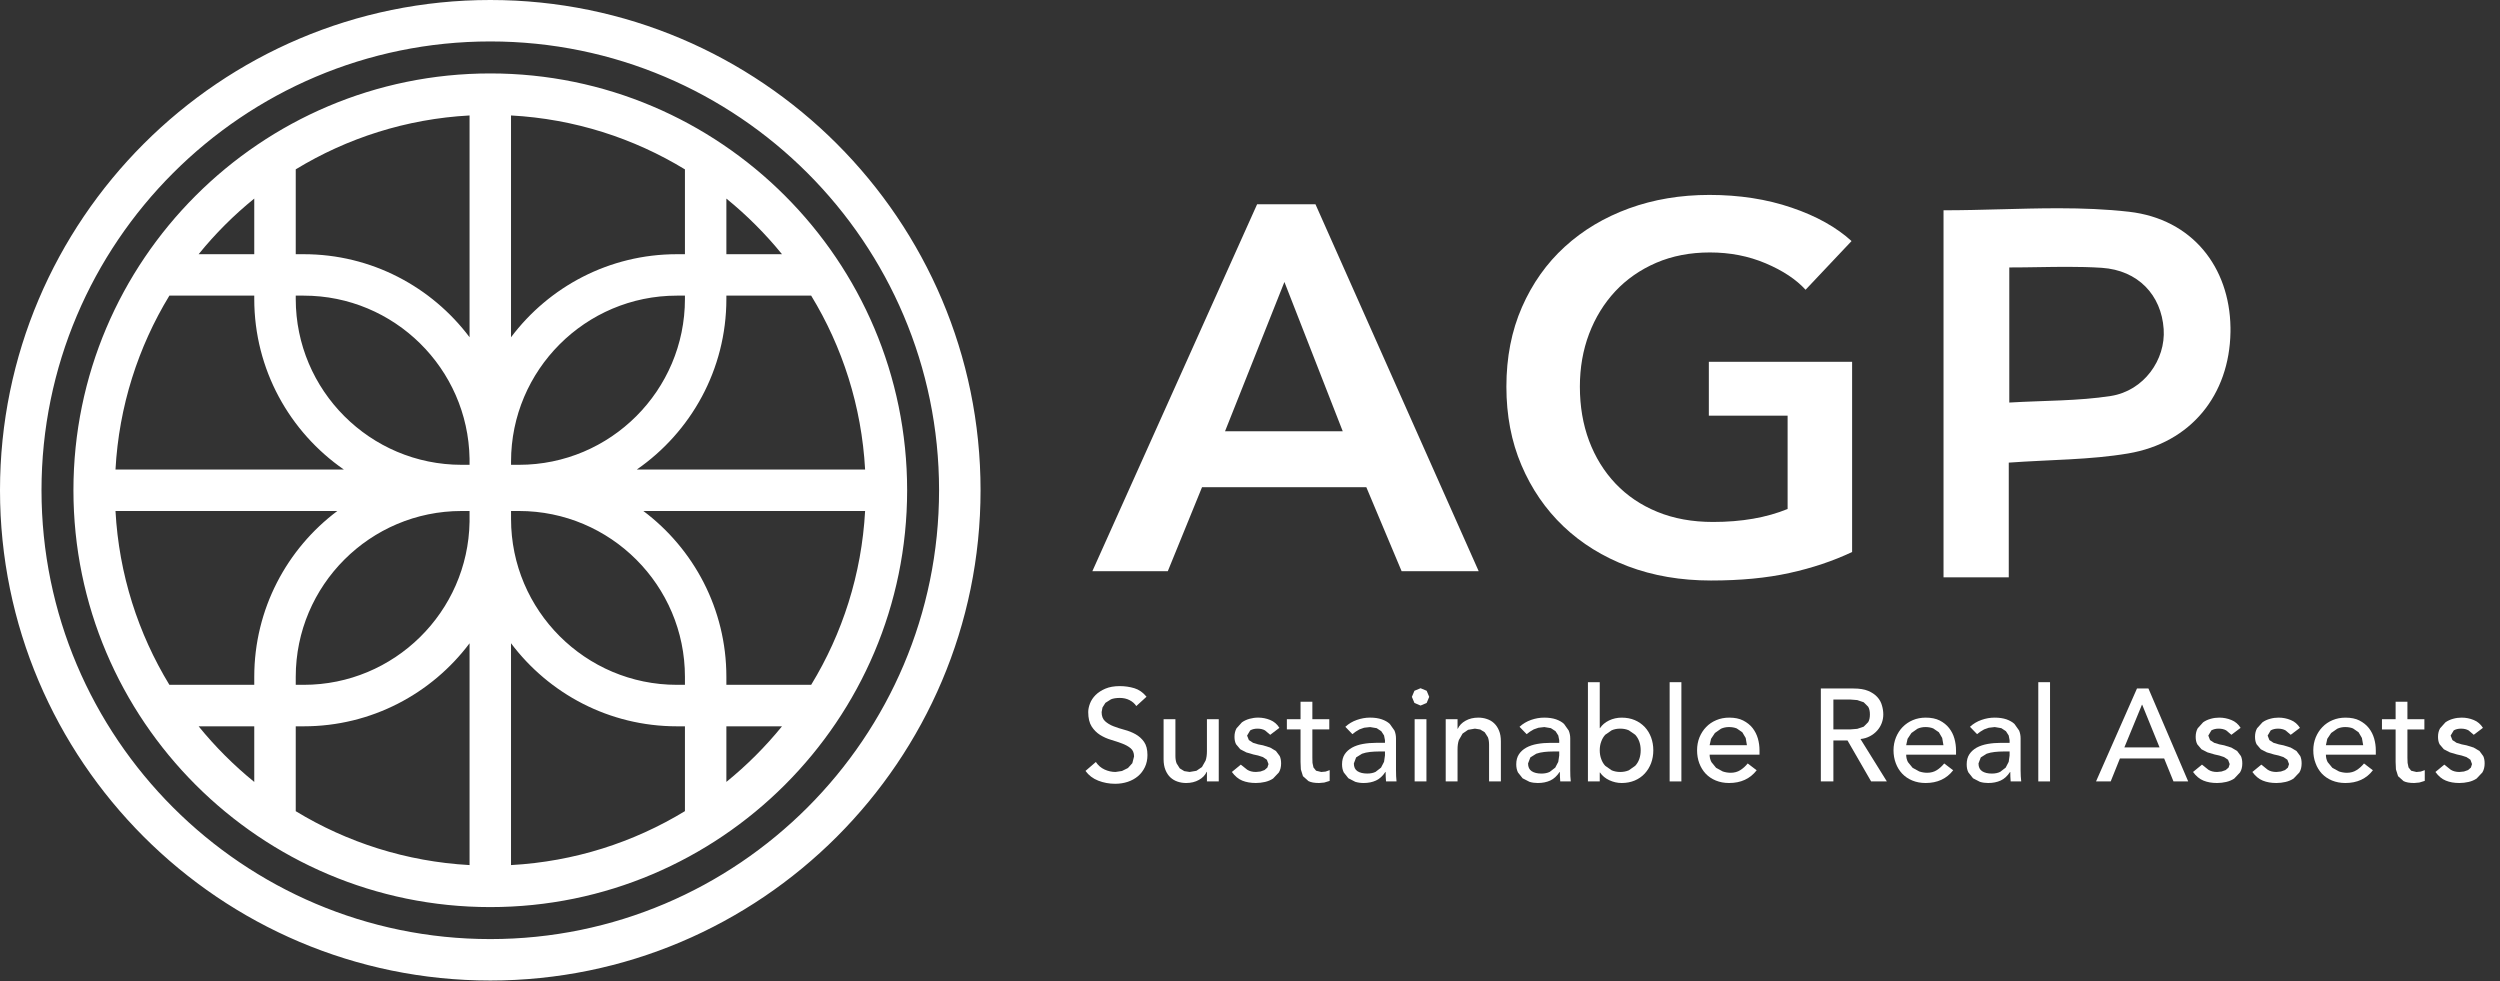 <svg width="158" height="62" viewBox="0 0 158 62" fill="none" xmlns="http://www.w3.org/2000/svg">
<rect x="0" y="0" width="158" height="62" fill="#333333" stroke="none"/>
<path d="M30.986 0C13.903 0 0 13.9 0 30.983C0 48.07 13.903 61.969 30.986 61.969C48.073 61.969 61.971 48.07 61.971 30.983C61.971 13.9 48.073 0 30.986 0ZM30.986 59.35C15.345 59.35 2.623 46.623 2.623 30.983C2.623 15.343 15.345 2.619 30.986 2.619C46.627 2.619 59.349 15.343 59.349 30.983C59.349 46.623 46.627 59.35 30.986 59.35ZM30.986 4.641C16.461 4.641 4.641 16.458 4.641 30.983C4.641 45.511 16.461 57.328 30.986 57.328C45.51 57.328 57.331 45.511 57.331 30.983C57.331 16.458 45.51 4.641 30.986 4.641ZM32.296 21.316V7.297C36.302 7.514 40.05 8.733 43.288 10.705V16.066H42.779C38.497 16.066 34.689 18.129 32.296 21.316ZM18.691 16.066V10.702C21.925 8.733 25.672 7.514 29.676 7.297V21.313C27.283 18.129 23.475 16.066 19.196 16.066H18.691ZM45.907 16.066V12.55C47.196 13.598 48.374 14.777 49.423 16.066H45.907ZM12.553 16.066C13.6 14.773 14.78 13.595 16.069 12.55V16.066H12.553ZM40.247 29.674C43.663 27.306 45.907 23.359 45.907 18.895V18.684H51.266C53.239 21.922 54.455 25.669 54.675 29.674H40.247ZM32.298 29.376V29.168C32.298 23.389 37 18.684 42.779 18.684H43.288V18.895C43.288 24.675 38.584 29.376 32.803 29.376H32.298ZM29.172 29.376C23.391 29.376 18.691 24.675 18.691 18.895V18.684H19.196C24.916 18.684 29.58 23.292 29.676 28.987V29.376H29.172ZM7.299 29.674C7.517 25.669 8.736 21.922 10.705 18.684H16.069V18.895C16.069 23.359 18.312 27.306 21.731 29.674H7.299ZM54.675 32.295C54.455 36.3 53.239 40.044 51.266 43.281H45.907V42.776C45.907 38.493 43.844 34.686 40.66 32.295H54.675ZM42.779 43.281C37 43.281 32.298 38.58 32.298 32.801V32.295H32.803C38.584 32.295 43.288 36.997 43.288 42.776V43.281H42.779ZM18.691 43.281V42.776C18.691 36.997 23.391 32.295 29.172 32.295H29.676V32.978C29.58 38.677 24.916 43.281 19.196 43.281H18.691ZM21.319 32.295C18.132 34.686 16.069 38.493 16.069 42.776V43.281H10.705C8.736 40.044 7.517 36.3 7.299 32.295H21.319ZM32.296 54.673V40.653C34.689 43.837 38.497 45.903 42.779 45.903H43.288V51.264C40.05 53.236 36.302 54.452 32.296 54.673ZM29.676 54.673C25.672 54.452 21.925 53.236 18.691 51.267V45.903H19.196C23.475 45.903 27.283 43.841 29.676 40.656V54.673ZM49.423 45.903C48.374 47.192 47.196 48.371 45.907 49.416V45.903H49.423ZM16.069 49.419C14.78 48.371 13.6 47.192 12.553 45.903H16.069V49.419Z" fill="white"/>
<path d="M69.257 48.158C69.401 48.373 69.585 48.532 69.811 48.635C70.034 48.737 70.264 48.788 70.502 48.788L70.909 48.726L71.287 48.539L71.564 48.233L71.672 47.809C71.672 47.583 71.6 47.409 71.457 47.291C71.314 47.172 71.135 47.072 70.921 46.992C70.709 46.912 70.477 46.834 70.225 46.759C69.972 46.685 69.74 46.581 69.528 46.449C69.316 46.315 69.135 46.137 68.992 45.913C68.849 45.689 68.776 45.386 68.776 45.004C68.776 44.833 68.814 44.651 68.888 44.457C68.963 44.263 69.081 44.086 69.24 43.926C69.401 43.765 69.608 43.631 69.859 43.523C70.112 43.416 70.413 43.362 70.769 43.362C71.088 43.362 71.395 43.406 71.689 43.494C71.983 43.583 72.239 43.763 72.46 44.034L71.814 44.623C71.713 44.468 71.572 44.343 71.391 44.25C71.207 44.155 71.001 44.109 70.769 44.109C70.546 44.109 70.362 44.137 70.216 44.196L69.862 44.42L69.677 44.714L69.623 45.004C69.623 45.254 69.695 45.444 69.838 45.577C69.983 45.71 70.16 45.818 70.374 45.9C70.587 45.983 70.82 46.058 71.07 46.125C71.322 46.191 71.555 46.284 71.767 46.403C71.981 46.522 72.159 46.682 72.303 46.884C72.445 47.086 72.519 47.364 72.519 47.718C72.519 48 72.466 48.255 72.358 48.481C72.249 48.708 72.105 48.899 71.921 49.054C71.737 49.209 71.523 49.328 71.275 49.411C71.025 49.494 70.76 49.535 70.478 49.535C70.102 49.535 69.745 49.469 69.406 49.336C69.07 49.204 68.802 48.999 68.603 48.722L69.257 48.158Z" fill="white"/>
<path d="M77.025 49.386H76.278V48.78H76.261C76.167 48.991 76.004 49.161 75.771 49.29C75.54 49.42 75.27 49.486 74.966 49.486C74.773 49.486 74.589 49.456 74.42 49.398C74.247 49.34 74.096 49.25 73.966 49.129C73.837 49.007 73.732 48.85 73.656 48.66C73.579 48.469 73.539 48.244 73.539 47.984V45.453H74.286V47.776C74.286 47.959 74.311 48.115 74.361 48.245L74.56 48.56L74.846 48.735L75.183 48.788L75.614 48.714L75.963 48.478L76.195 48.067C76.251 47.901 76.278 47.704 76.278 47.477V45.453H77.025V49.386Z" fill="white"/>
<path d="M80.278 46.44L79.949 46.162C79.819 46.087 79.66 46.05 79.472 46.05C79.296 46.05 79.141 46.087 79.012 46.162L78.816 46.49L78.928 46.772L79.195 46.946L79.522 47.046L79.821 47.104L80.273 47.245L80.638 47.461L80.879 47.784C80.937 47.912 80.966 48.066 80.966 48.249C80.966 48.47 80.919 48.66 80.825 48.817L80.46 49.203C80.31 49.303 80.14 49.375 79.949 49.419C79.758 49.463 79.566 49.485 79.373 49.485C79.047 49.485 78.759 49.436 78.513 49.336C78.267 49.237 78.049 49.054 77.854 48.788L78.419 48.324L78.825 48.647C78.975 48.742 79.157 48.788 79.373 48.788L79.659 48.76L79.917 48.668L80.098 48.51L80.169 48.29L80.066 48.017L79.817 47.847L79.509 47.747L79.223 47.685L78.767 47.552L78.385 47.353L78.12 47.037C78.053 46.91 78.02 46.753 78.02 46.564C78.02 46.36 78.063 46.181 78.148 46.03L78.489 45.652C78.631 45.552 78.791 45.478 78.97 45.428C79.15 45.378 79.332 45.353 79.514 45.353C79.779 45.353 80.034 45.403 80.278 45.503C80.52 45.602 80.714 45.768 80.858 46L80.278 46.44Z" fill="white"/>
<path d="M84.011 46.1H82.941V47.884L82.949 48.212L83.011 48.503L83.177 48.71L83.504 48.789L83.779 48.764L84.035 48.673V49.353L83.692 49.457L83.365 49.486C83.075 49.486 82.853 49.446 82.696 49.366L82.347 49.055L82.214 48.627L82.194 48.15V46.1H81.33V45.453H82.194V44.349H82.941V45.453H84.011V46.1Z" fill="white"/>
<path d="M85.025 45.934C85.235 45.74 85.478 45.595 85.754 45.499C86.03 45.402 86.307 45.353 86.584 45.353C86.871 45.353 87.119 45.39 87.326 45.461C87.534 45.533 87.704 45.63 87.836 45.752L88.131 46.171C88.195 46.328 88.227 46.493 88.227 46.664V48.672L88.235 49.054L88.26 49.386H87.597C87.579 49.187 87.571 48.988 87.571 48.788H87.555C87.389 49.043 87.193 49.223 86.965 49.328C86.739 49.433 86.477 49.486 86.177 49.486C85.995 49.486 85.82 49.461 85.654 49.411L85.219 49.187L84.925 48.817C84.853 48.671 84.817 48.501 84.817 48.307C84.817 48.053 84.874 47.84 84.986 47.668C85.1 47.497 85.255 47.357 85.451 47.249C85.648 47.141 85.877 47.064 86.14 47.017C86.402 46.97 86.684 46.946 86.982 46.946H87.53V46.781L87.472 46.482L87.297 46.212L87.007 46.021L86.592 45.951L86.215 45.992L85.92 46.096L85.679 46.241L85.472 46.399L85.025 45.934ZM87.131 47.494C86.954 47.494 86.774 47.504 86.589 47.523C86.402 47.543 86.234 47.58 86.082 47.635L85.708 47.867L85.564 48.249C85.564 48.476 85.639 48.639 85.791 48.739C85.944 48.838 86.149 48.888 86.41 48.888C86.614 48.888 86.788 48.854 86.933 48.784L87.281 48.515L87.472 48.145L87.53 47.743V47.494H87.131Z" fill="white"/>
<path d="M93.429 45.354C93.124 45.354 92.857 45.418 92.625 45.548C92.391 45.679 92.227 45.849 92.133 46.057H92.117V45.454H91.369V49.385H92.117V47.363C92.117 47.135 92.143 46.938 92.2 46.774L92.435 46.362L92.783 46.124L93.215 46.05L93.55 46.104L93.834 46.278L94.035 46.593C94.085 46.723 94.109 46.881 94.109 47.062V49.385H94.855V46.854C94.855 46.596 94.819 46.368 94.739 46.178C94.661 45.987 94.558 45.833 94.427 45.709C94.3 45.588 94.146 45.498 93.971 45.441C93.798 45.381 93.616 45.354 93.429 45.354Z" fill="white"/>
<path d="M97.595 45.354C97.317 45.354 97.042 45.401 96.765 45.498C96.49 45.595 96.246 45.739 96.034 45.933L96.484 46.399L96.692 46.241L96.932 46.098L97.227 45.994L97.602 45.95L98.017 46.02L98.309 46.211L98.483 46.483L98.543 46.781V46.948H97.994C97.695 46.948 97.415 46.971 97.15 47.018C96.89 47.065 96.657 47.142 96.463 47.249C96.267 47.357 96.112 47.497 95.998 47.668C95.884 47.839 95.827 48.053 95.827 48.307C95.827 48.502 95.864 48.672 95.934 48.816L96.229 49.188L96.665 49.412C96.832 49.463 97.006 49.486 97.187 49.486C97.488 49.486 97.749 49.433 97.977 49.329C98.204 49.225 98.399 49.044 98.566 48.79H98.583C98.583 48.987 98.59 49.188 98.607 49.386H99.273L99.246 49.054L99.239 48.672V46.663C99.239 46.493 99.206 46.329 99.143 46.171L98.848 45.753C98.717 45.629 98.546 45.535 98.339 45.461C98.131 45.391 97.884 45.354 97.595 45.354ZM97.421 48.89C97.16 48.89 96.956 48.84 96.802 48.739C96.651 48.639 96.573 48.478 96.573 48.25L96.718 47.869L97.093 47.634C97.244 47.581 97.415 47.544 97.599 47.524C97.786 47.504 97.967 47.494 98.141 47.494H98.543V47.745L98.483 48.147L98.291 48.515L97.943 48.783C97.8 48.853 97.625 48.89 97.421 48.89Z" fill="white"/>
<path d="M101.104 43.114H100.357V49.386H101.104V48.822H101.121C101.264 49.033 101.462 49.194 101.713 49.312C101.968 49.428 102.225 49.486 102.49 49.486C102.795 49.486 103.069 49.432 103.317 49.328C103.561 49.224 103.772 49.078 103.947 48.889C104.121 48.7 104.254 48.481 104.349 48.233C104.442 47.983 104.489 47.712 104.489 47.419C104.489 47.126 104.442 46.855 104.349 46.602C104.254 46.352 104.121 46.13 103.947 45.947C103.772 45.763 103.561 45.615 103.317 45.511C103.069 45.407 102.795 45.355 102.49 45.355C102.209 45.355 101.941 45.414 101.693 45.532C101.445 45.653 101.254 45.812 101.121 46.017H101.104V43.114ZM102.399 48.789C102.199 48.789 102.022 48.752 101.86 48.685L101.453 48.401C101.341 48.283 101.258 48.139 101.198 47.972C101.134 47.801 101.104 47.617 101.104 47.419C101.104 47.219 101.134 47.035 101.198 46.867C101.258 46.7 101.341 46.556 101.453 46.435L101.86 46.154C102.022 46.084 102.199 46.05 102.399 46.05C102.597 46.05 102.778 46.084 102.938 46.154L103.343 46.435C103.455 46.556 103.542 46.7 103.602 46.867C103.662 47.035 103.692 47.219 103.692 47.419C103.692 47.617 103.662 47.801 103.602 47.972C103.542 48.139 103.455 48.283 103.343 48.401L102.938 48.685C102.778 48.752 102.597 48.789 102.399 48.789Z" fill="white"/>
<path d="M106.264 43.114H105.521V49.386H106.264V43.114Z" fill="white"/>
<path d="M109.287 45.354C108.992 45.354 108.721 45.407 108.474 45.511C108.223 45.615 108.008 45.762 107.83 45.946C107.65 46.131 107.509 46.352 107.405 46.603C107.305 46.854 107.255 47.125 107.255 47.42C107.255 47.711 107.301 47.986 107.395 48.237C107.489 48.488 107.623 48.706 107.796 48.893C107.971 49.077 108.183 49.225 108.436 49.328C108.688 49.432 108.969 49.486 109.277 49.486C110.024 49.486 110.606 49.218 111.022 48.682L110.455 48.25C110.312 48.428 110.154 48.568 109.983 48.675C109.813 48.783 109.609 48.839 109.377 48.839C109.207 48.839 109.039 48.809 108.878 48.756L108.456 48.525L108.161 48.163C108.088 48.019 108.048 47.865 108.048 47.694H111.201V47.426C111.201 47.172 111.169 46.924 111.099 46.676C111.028 46.432 110.917 46.211 110.764 46.013C110.61 45.816 110.408 45.659 110.167 45.535C109.93 45.414 109.636 45.354 109.287 45.354ZM108.048 47.095L108.139 46.693L108.383 46.325L108.768 46.054C108.918 45.987 109.086 45.95 109.27 45.95C109.457 45.95 109.622 45.98 109.762 46.037L110.113 46.278L110.328 46.64L110.405 47.095H108.048Z" fill="white"/>
<path d="M117.142 43.513H115.077V49.386H115.87V46.797H116.762L118.255 49.386H119.249L117.582 46.706C117.803 46.684 118.003 46.623 118.184 46.526C118.361 46.432 118.516 46.312 118.64 46.17C118.764 46.031 118.86 45.873 118.925 45.699C118.991 45.525 119.024 45.343 119.024 45.153C119.024 44.972 118.998 44.782 118.94 44.587C118.887 44.389 118.79 44.212 118.646 44.054C118.506 43.898 118.315 43.767 118.07 43.663C117.83 43.562 117.517 43.513 117.142 43.513ZM115.87 46.1V44.209H116.919L117.377 44.245L117.786 44.383L118.07 44.667C118.144 44.794 118.178 44.956 118.178 45.153C118.178 45.353 118.144 45.514 118.07 45.639L117.786 45.926L117.377 46.063L116.919 46.1H115.87Z" fill="white"/>
<path d="M121.706 45.354C121.411 45.354 121.14 45.407 120.892 45.511C120.645 45.615 120.431 45.762 120.249 45.946C120.069 46.131 119.928 46.352 119.825 46.603C119.724 46.854 119.67 47.125 119.67 47.42C119.67 47.711 119.72 47.986 119.814 48.237C119.908 48.488 120.042 48.706 120.216 48.893C120.391 49.077 120.605 49.225 120.856 49.328C121.107 49.432 121.388 49.486 121.696 49.486C122.443 49.486 123.025 49.218 123.441 48.682L122.874 48.25C122.731 48.428 122.574 48.568 122.403 48.675C122.232 48.783 122.028 48.839 121.796 48.839C121.625 48.839 121.458 48.809 121.297 48.756L120.876 48.525L120.581 48.163C120.507 48.019 120.471 47.865 120.471 47.694H123.621V47.426C123.621 47.172 123.588 46.924 123.518 46.676C123.451 46.432 123.337 46.211 123.183 46.013C123.029 45.816 122.83 45.659 122.59 45.535C122.349 45.414 122.054 45.354 121.706 45.354ZM120.471 47.095L120.558 46.693L120.802 46.325L121.187 46.054C121.337 45.987 121.505 45.95 121.69 45.95C121.876 45.95 122.04 45.98 122.181 46.037L122.536 46.278L122.747 46.64L122.825 47.095H120.471Z" fill="white"/>
<path d="M126.063 45.354C125.784 45.354 125.506 45.401 125.232 45.498C124.954 45.595 124.712 45.739 124.502 45.933L124.951 46.399L125.159 46.241L125.396 46.098L125.691 45.994L126.069 45.95L126.484 46.02L126.775 46.211L126.95 46.483L127.007 46.781V46.948H126.46C126.163 46.948 125.881 46.971 125.617 47.018C125.356 47.065 125.125 47.142 124.927 47.249C124.733 47.357 124.579 47.497 124.465 47.668C124.351 47.839 124.295 48.053 124.295 48.307C124.295 48.502 124.327 48.672 124.402 48.816L124.697 49.188L125.131 49.412C125.299 49.463 125.473 49.486 125.654 49.486C125.951 49.486 126.216 49.433 126.444 49.329C126.672 49.225 126.867 49.044 127.034 48.79H127.05C127.05 48.987 127.057 49.188 127.074 49.386H127.741L127.713 49.054L127.702 48.672V46.663C127.702 46.493 127.673 46.329 127.609 46.171L127.314 45.753C127.181 45.629 127.009 45.535 126.805 45.461C126.594 45.391 126.35 45.354 126.063 45.354ZM125.888 48.89C125.626 48.89 125.423 48.84 125.269 48.739C125.118 48.639 125.041 48.478 125.041 48.25L125.185 47.869L125.56 47.634C125.71 47.581 125.881 47.544 126.066 47.524C126.249 47.504 126.43 47.494 126.608 47.494H127.007V47.745L126.95 48.147L126.759 48.515L126.41 48.783C126.267 48.853 126.093 48.89 125.888 48.89Z" fill="white"/>
<path d="M129.562 43.114H128.82V49.386H129.562V43.114Z" fill="white"/>
<path d="M135.781 43.513H135.057L132.469 49.386H133.396L133.979 47.936H136.775L137.364 49.386H138.294L135.781 43.513ZM134.26 47.236L135.37 44.541H135.388L136.484 47.236H134.26Z" fill="white"/>
<path d="M140.26 45.354C140.076 45.354 139.896 45.377 139.717 45.428C139.537 45.478 139.376 45.551 139.236 45.652L138.894 46.03C138.811 46.181 138.767 46.358 138.767 46.566C138.767 46.753 138.801 46.911 138.867 47.038L139.132 47.353L139.514 47.55L139.969 47.684L140.257 47.748L140.562 47.848L140.813 48.016L140.916 48.29L140.846 48.511L140.662 48.669L140.405 48.759L140.119 48.789C139.902 48.789 139.721 48.743 139.571 48.649L139.165 48.324L138.599 48.789C138.793 49.054 139.015 49.238 139.26 49.335C139.507 49.436 139.791 49.486 140.119 49.486C140.314 49.486 140.505 49.462 140.696 49.419C140.886 49.375 141.058 49.302 141.204 49.205L141.57 48.816C141.667 48.659 141.713 48.471 141.713 48.25C141.713 48.066 141.683 47.912 141.627 47.785L141.385 47.46L141.02 47.246L140.569 47.105L140.267 47.045L139.942 46.948L139.675 46.774L139.565 46.489L139.758 46.161C139.889 46.087 140.042 46.05 140.216 46.05C140.408 46.05 140.565 46.087 140.696 46.161L141.024 46.439L141.607 46C141.462 45.769 141.268 45.602 141.024 45.505C140.78 45.404 140.525 45.354 140.26 45.354Z" fill="white"/>
<path d="M144.01 45.354C143.826 45.354 143.649 45.377 143.468 45.428C143.287 45.478 143.126 45.551 142.986 45.652L142.645 46.03C142.561 46.181 142.517 46.358 142.517 46.566C142.517 46.753 142.551 46.911 142.617 47.038L142.882 47.353L143.264 47.55L143.719 47.684L144.007 47.748L144.313 47.848L144.563 48.016L144.667 48.29L144.597 48.511L144.412 48.669L144.155 48.759L143.869 48.789C143.652 48.789 143.471 48.743 143.321 48.649L142.915 48.324L142.35 48.789C142.543 49.054 142.765 49.238 143.01 49.335C143.257 49.436 143.541 49.486 143.869 49.486C144.064 49.486 144.255 49.462 144.446 49.419C144.637 49.375 144.808 49.302 144.954 49.205L145.323 48.816C145.417 48.659 145.463 48.471 145.463 48.25C145.463 48.066 145.434 47.912 145.377 47.785L145.135 47.46L144.77 47.246L144.319 47.105L144.021 47.045L143.692 46.948L143.425 46.774L143.315 46.489L143.509 46.161C143.639 46.087 143.793 46.05 143.97 46.05C144.158 46.05 144.315 46.087 144.446 46.161L144.774 46.439L145.357 46C145.209 45.769 145.019 45.602 144.774 45.505C144.53 45.404 144.275 45.354 144.01 45.354Z" fill="white"/>
<path d="M148.235 45.355C147.94 45.355 147.67 45.407 147.423 45.511C147.171 45.615 146.956 45.763 146.779 45.947C146.599 46.132 146.458 46.352 146.354 46.603C146.253 46.855 146.2 47.126 146.2 47.42C146.2 47.712 146.247 47.986 146.345 48.237C146.435 48.489 146.571 48.706 146.742 48.894C146.92 49.078 147.131 49.225 147.382 49.328C147.636 49.432 147.918 49.486 148.226 49.486C148.973 49.486 149.556 49.218 149.967 48.682L149.405 48.251C149.261 48.428 149.102 48.569 148.929 48.675C148.762 48.783 148.558 48.84 148.326 48.84C148.155 48.84 147.988 48.809 147.828 48.757L147.405 48.526L147.107 48.163C147.034 48.02 146.997 47.865 146.997 47.694H150.151V47.426C150.151 47.172 150.117 46.925 150.047 46.676C149.976 46.432 149.866 46.212 149.712 46.014C149.556 45.816 149.357 45.66 149.116 45.535C148.879 45.414 148.581 45.355 148.235 45.355ZM146.997 47.096L147.084 46.694L147.329 46.325L147.718 46.054C147.868 45.987 148.035 45.95 148.216 45.95C148.407 45.95 148.571 45.98 148.712 46.038L149.062 46.279L149.273 46.641L149.353 47.096H146.997Z" fill="white"/>
<path d="M155.579 45.354C155.394 45.354 155.214 45.377 155.033 45.428C154.855 45.478 154.694 45.551 154.551 45.652L154.213 46.03C154.126 46.181 154.082 46.358 154.082 46.566C154.082 46.753 154.115 46.911 154.182 47.038L154.45 47.353L154.832 47.55L155.288 47.684L155.572 47.748L155.881 47.848L156.132 48.016L156.231 48.29L156.161 48.511L155.981 48.669L155.723 48.759L155.434 48.789C155.22 48.789 155.04 48.743 154.889 48.649L154.48 48.324L153.919 48.789C154.112 49.054 154.33 49.238 154.578 49.335C154.822 49.436 155.109 49.486 155.434 49.486C155.629 49.486 155.823 49.462 156.014 49.419C156.205 49.375 156.376 49.302 156.522 49.205L156.888 48.816C156.981 48.659 157.029 48.471 157.029 48.25C157.029 48.066 157.002 47.912 156.941 47.785L156.701 47.46L156.336 47.246L155.884 47.105L155.585 47.045L155.258 46.948L154.993 46.774L154.879 46.489L155.077 46.161C155.204 46.087 155.358 46.05 155.535 46.05C155.723 46.05 155.884 46.087 156.014 46.161L156.342 46.439L156.922 46C156.777 45.769 156.583 45.602 156.342 45.505C156.098 45.404 155.843 45.354 155.579 45.354Z" fill="white"/>
<path d="M83.137 12.908H79.45L69.037 36.099H73.805L75.968 30.792H86.352L88.582 36.099H93.453L83.137 12.908ZM77.422 27.256L81.175 17.82L84.861 27.256H77.422Z" fill="white"/>
<path d="M108.032 12.319C106.204 12.319 104.513 12.604 102.956 13.169C101.395 13.739 100.043 14.546 98.894 15.594C97.746 16.642 96.845 17.914 96.188 19.411C95.532 20.908 95.204 22.582 95.204 24.437C95.204 26.251 95.518 27.906 96.155 29.399C96.792 30.896 97.676 32.185 98.81 33.266C99.948 34.348 101.304 35.188 102.886 35.788C104.469 36.387 106.218 36.688 108.132 36.688C110.004 36.688 111.659 36.531 113.094 36.213C114.531 35.898 115.85 35.456 117.053 34.887V22.866H107.999V26.272H112.977V32.168C111.641 32.714 110.071 32.988 108.266 32.988C106.951 32.988 105.778 32.774 104.744 32.349C103.706 31.924 102.826 31.328 102.102 30.564C101.379 29.801 100.822 28.9 100.431 27.862C100.043 26.824 99.848 25.682 99.848 24.437C99.848 23.238 100.043 22.123 100.431 21.098C100.822 20.07 101.372 19.176 102.085 18.41C102.799 17.646 103.662 17.047 104.674 16.608C105.688 16.173 106.82 15.955 108.065 15.955C109.334 15.955 110.51 16.183 111.591 16.642C112.673 17.101 113.513 17.656 114.112 18.313L117.018 15.235C116.06 14.362 114.8 13.655 113.228 13.123C111.659 12.587 109.924 12.319 108.032 12.319Z" fill="white"/>
<path d="M130.137 13.162H130.008C127.652 13.164 125.261 13.29 122.831 13.29V36.487H126.954V29.238C129.626 29.047 132.092 29.064 134.494 28.659C138.471 27.989 140.899 24.959 140.966 20.991V20.689C140.907 16.891 138.564 13.844 134.553 13.383C133.094 13.217 131.623 13.164 130.137 13.162ZM126.987 25.441V16.903C128.253 16.903 129.466 16.864 130.654 16.864C131.387 16.864 132.112 16.879 132.834 16.926C135.121 17.08 136.596 18.637 136.744 20.797C136.879 22.735 135.488 24.701 133.403 25.026C131.333 25.347 129.207 25.31 126.987 25.441Z" fill="white"/>
<path d="M89.78 43.496L89.392 43.657L89.231 44.042L89.392 44.427L89.78 44.591L90.165 44.427L90.326 44.042L90.165 43.657L89.78 43.496ZM90.151 45.455H89.405V49.386H90.151V45.455Z" fill="white"/>
<path d="M152.149 44.35H151.403V45.455H150.54V46.101H151.403V48.15L151.423 48.626L151.557 49.054L151.905 49.366C152.063 49.446 152.284 49.486 152.576 49.486L152.903 49.456L153.245 49.352V48.673L152.991 48.763L152.715 48.79L152.387 48.71L152.22 48.502L152.16 48.214L152.149 47.886V46.101H153.221V45.455H152.149V44.35Z" fill="white"/>
</svg>
